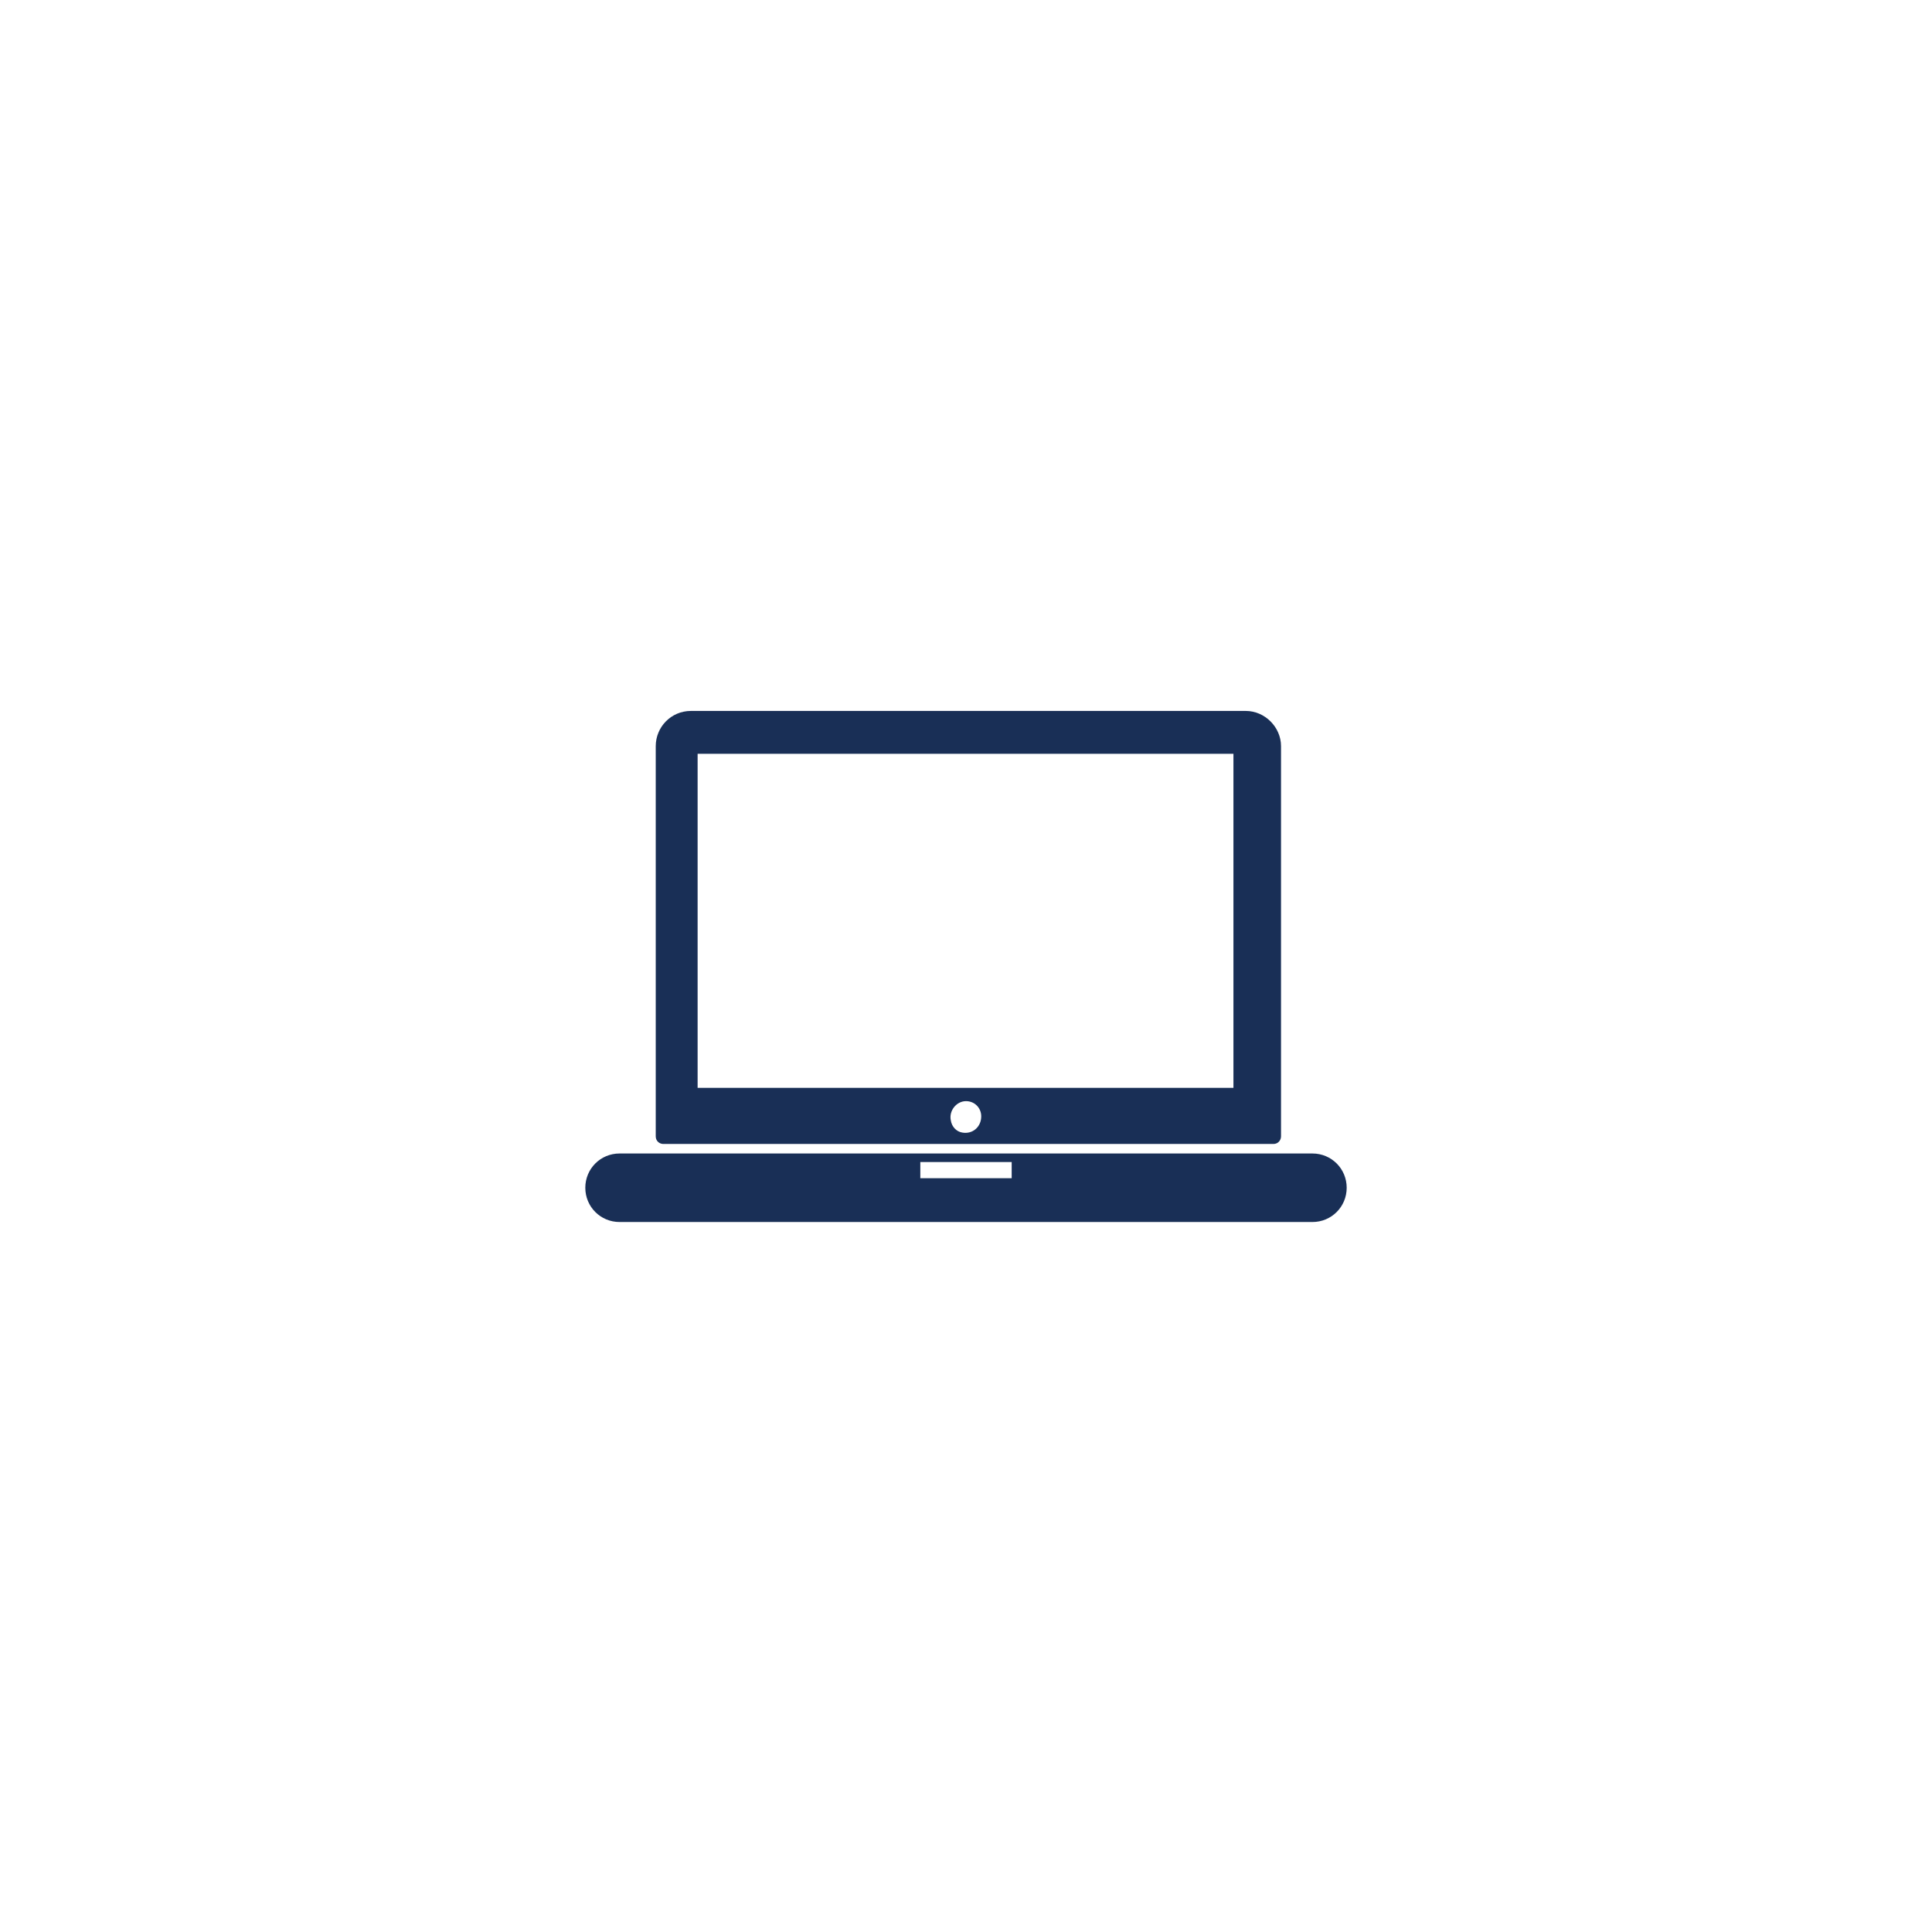 <?xml version="1.0" encoding="utf-8"?>
<!-- Generator: Adobe Illustrator 27.8.1, SVG Export Plug-In . SVG Version: 6.00 Build 0)  -->
<svg version="1.1" id="レイヤー_1" xmlns="http://www.w3.org/2000/svg" xmlns:xlink="http://www.w3.org/1999/xlink" x="0px"
	 y="0px" viewBox="0 0 203 203" style="enable-background:new 0 0 203 203;" xml:space="preserve">
<style type="text/css">
	.st0{fill:#192F56;}
</style>
<g>
	<g>
		<path class="st0" d="M141.5,124.8c0-2-1.6-3.6-3.6-3.6H65.1c-2,0-3.6,1.6-3.6,3.6c0,2,1.6,3.6,3.6,3.6h72.8
			C139.9,128.4,141.5,126.8,141.5,124.8z M106.3,123.8h-9.6v-1.7h9.6V123.8z"/>
		<path class="st0" d="M133.8,120.2c0.5,0,0.8-0.4,0.8-0.8v-41c0-2-1.7-3.7-3.7-3.7H72.6c-2.1,0-3.7,1.7-3.7,3.7v40.9v0.1
			c0,0.5,0.4,0.8,0.8,0.8l0,0H133.8z M101.1,119c-0.6-0.1-1.1-0.6-1.2-1.3c-0.2-1,0.6-2,1.6-2c0.9,0,1.6,0.7,1.6,1.6
			C103.1,118.4,102.2,119.2,101.1,119z M73.3,79.2h56.3v35.1H73.3V79.2z"/>
	</g>
</g>
</svg>
